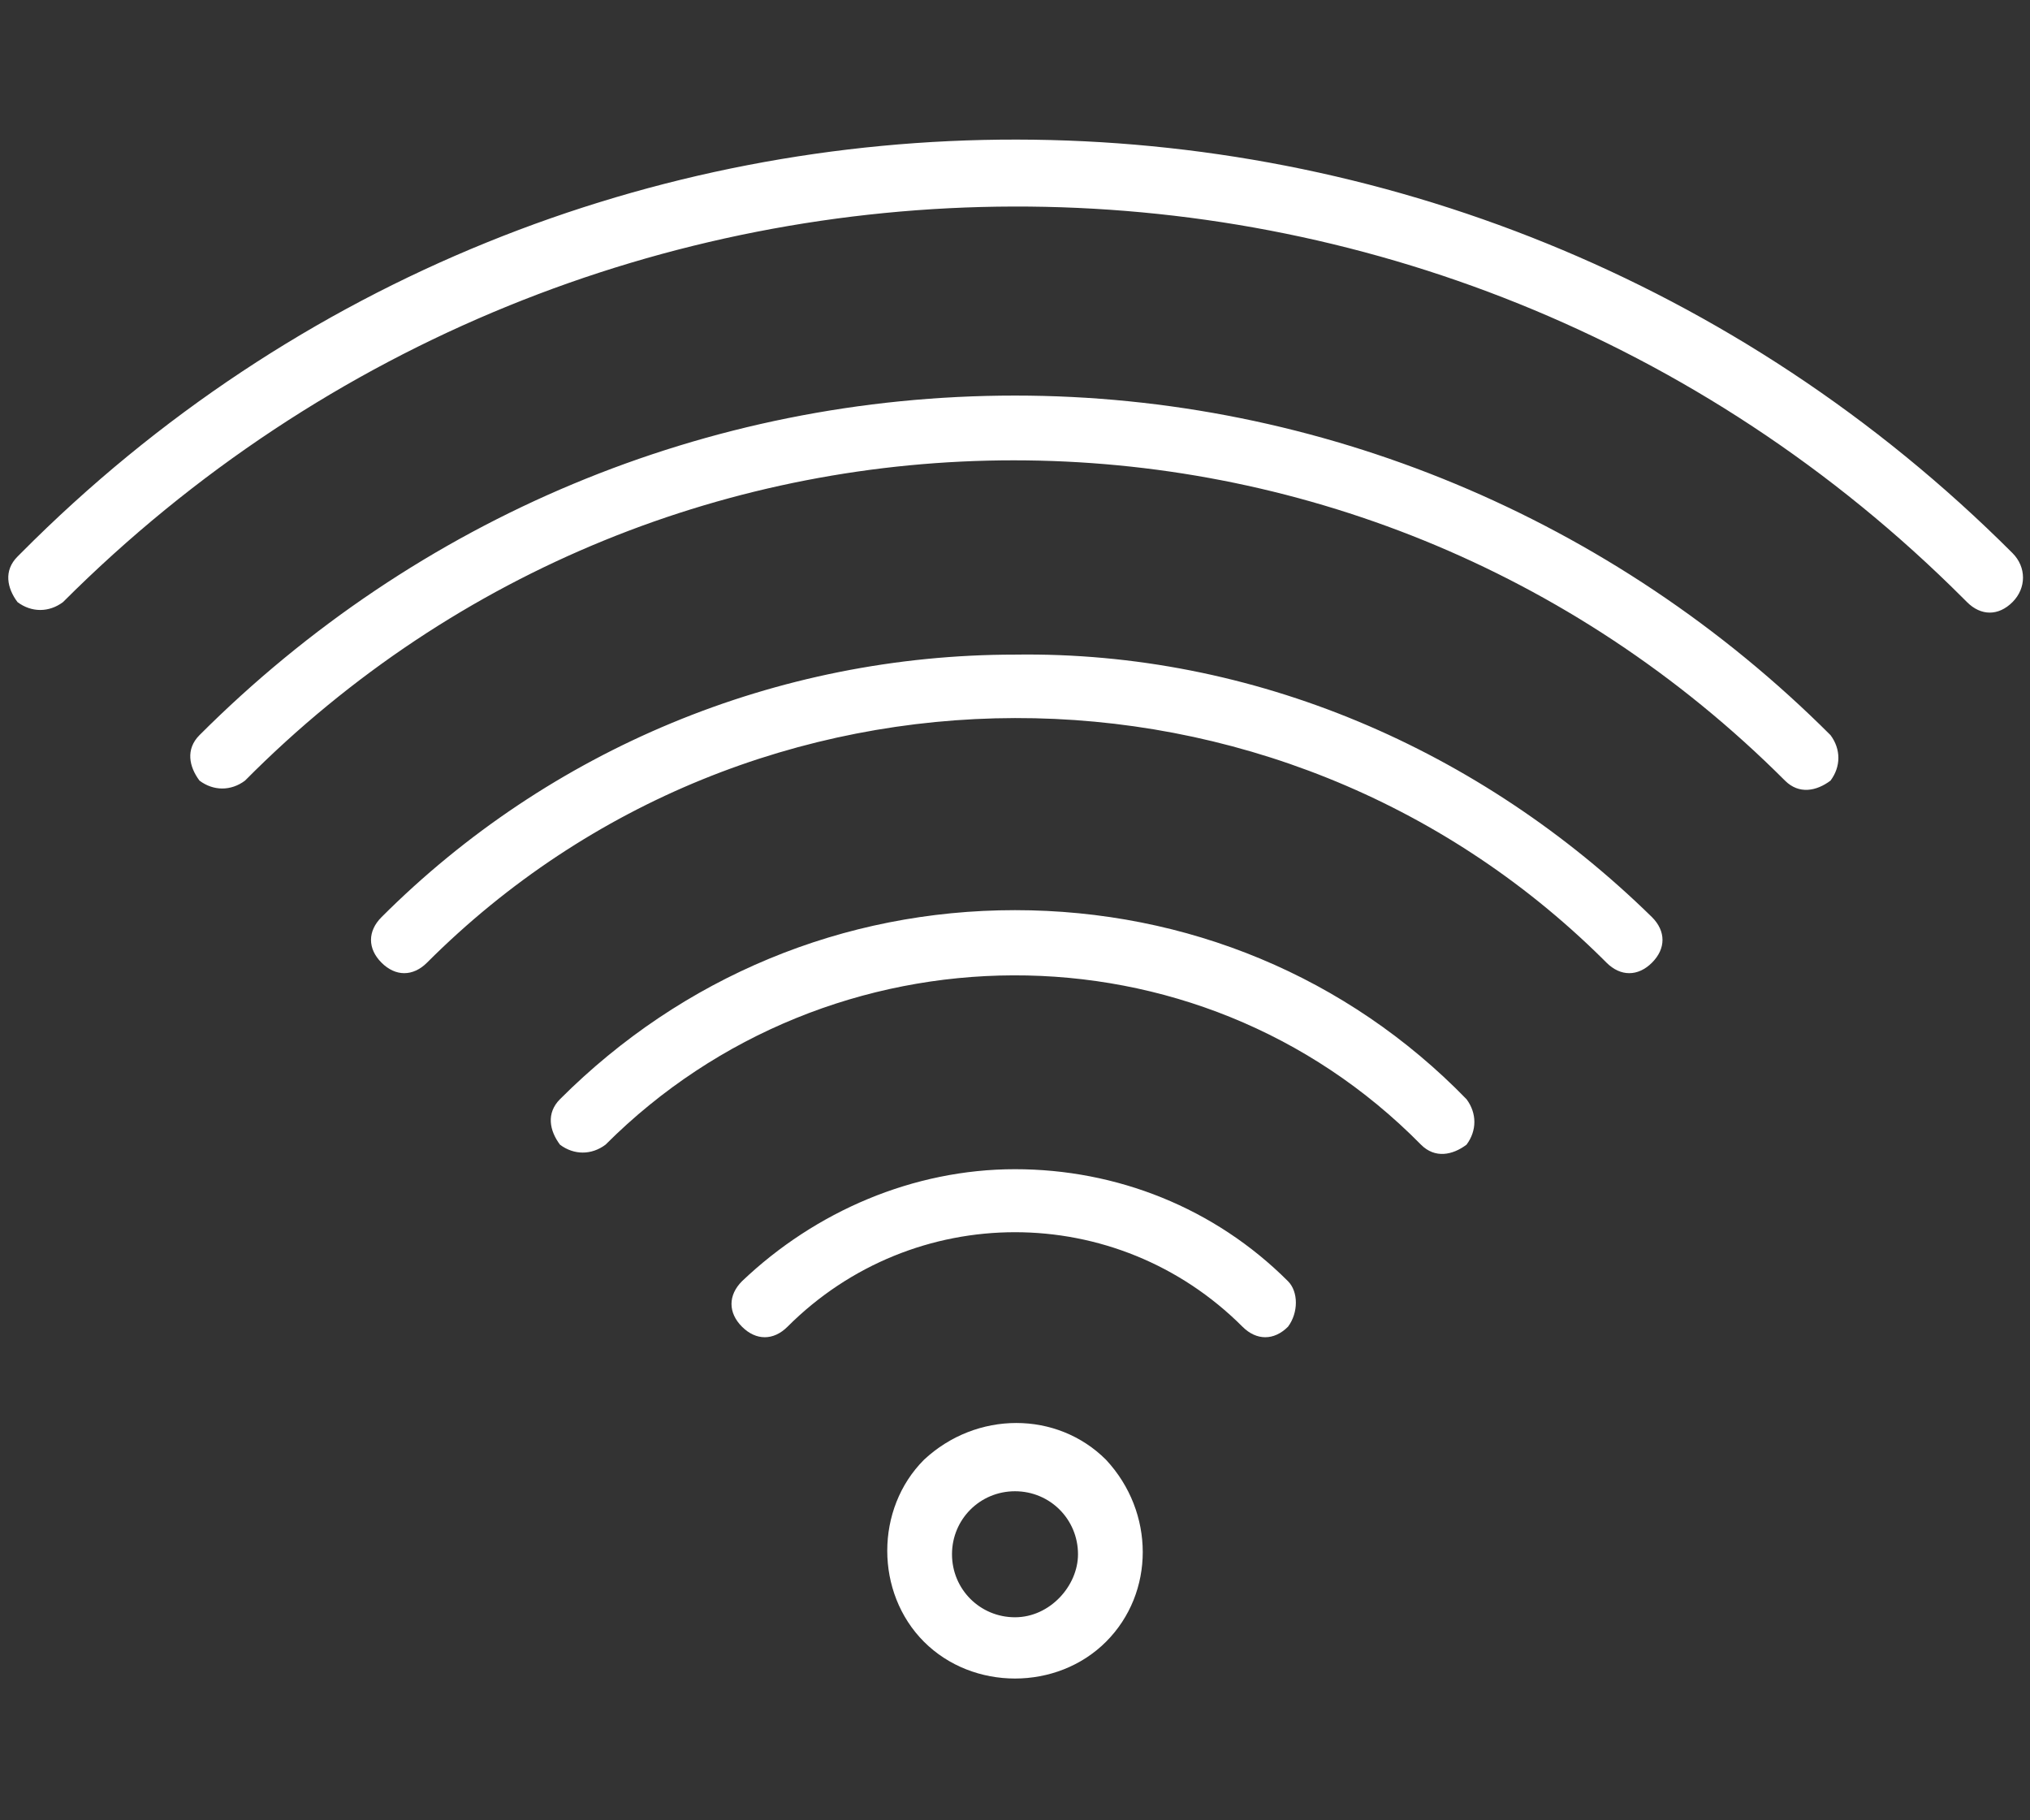 <?xml version="1.0" encoding="utf-8"?>
<!-- Generator: Adobe Illustrator 23.1.0, SVG Export Plug-In . SVG Version: 6.00 Build 0)  -->
<svg version="1.1" id="Layer_1" xmlns="http://www.w3.org/2000/svg" xmlns:xlink="http://www.w3.org/1999/xlink" x="0px" y="0px"
	 viewBox="0 0 58 52" style="enable-background:new 0 0 58 52;" xml:space="preserve">
<rect x="0" y="0" width="58" height="52" fill="#333333" stroke="none"/>
<style type="text/css">
	.st0{display:none;}
	.st1{display:inline;}
	.st2{fill:#FFFFFF;}
	.st3{display:inline;fill:#FFFFFF;}
</style>
<g class="st0">
	<g class="st1">
		<path class="st2" d="M29,0.2C14.9,0.2,3.5,11.8,3.5,26c0,14.2,11.4,25.8,25.5,25.8c14.1,0,25.5-11.6,25.5-25.8
			C54.5,11.8,43.1,0.2,29,0.2z M29,50.1C15.8,50.1,5.1,39.3,5.1,26C5.1,12.7,15.8,1.9,29,1.9c13.2,0,23.9,10.8,23.9,24.1
			C52.9,39.3,42.2,50.1,29,50.1z M24.3,34.6l-8-8l-1.2,1.2l9.1,9.2l18.5-18.7l-1.2-1.2L24.3,34.6z"/>
	</g>
</g>
<g>
	<g>
		<path class="st2" d="M57.5,15.8C41.8,0.1,16.3,0,0.6,15.8c0,0-0.1,0.1-0.1,0.1c-0.4,0.4-0.3,0.9,0,1.3c0.4,0.3,0.9,0.3,1.3,0
			c15-15,39.3-15.1,54.3-0.1c0,0,0,0,0.1,0.1c0.4,0.4,0.9,0.4,1.3,0C57.9,16.8,57.9,16.2,57.5,15.8z M29,11.3
			c-8.8,0-17.1,3.5-23.3,9.7c-0.4,0.4-0.3,0.9,0,1.3c0.4,0.3,0.9,0.3,1.3,0c12.1-12.2,31.8-12.2,44,0c0,0,0,0,0,0
			c0.4,0.4,0.9,0.3,1.3,0c0.3-0.4,0.3-0.9,0-1.3C46.1,14.8,37.7,11.3,29,11.3z M29,18.7c-6.8,0-13.3,2.7-18.1,7.5
			c-0.4,0.4-0.4,0.9,0,1.3c0.4,0.4,0.9,0.4,1.3,0c9.3-9.3,24.3-9.3,33.6-0.1c0,0,0,0,0.1,0.1c0.4,0.4,0.9,0.4,1.3,0
			c0.4-0.4,0.4-0.9,0-1.3C42.3,21.4,35.8,18.6,29,18.7z M29,26c-4.9,0-9.5,1.9-13,5.4c-0.4,0.4-0.3,0.9,0,1.3c0.4,0.3,0.9,0.3,1.3,0
			c6.4-6.4,16.9-6.5,23.3,0c0,0,0,0,0,0c0.4,0.4,0.9,0.3,1.3,0c0.3-0.4,0.3-0.9,0-1.3C38.5,27.9,33.9,26,29,26z M36.8,36.6
			c-2.1-2.1-4.9-3.2-7.8-3.2c-2.9,0-5.7,1.2-7.8,3.2c-0.4,0.4-0.4,0.9,0,1.3c0.4,0.4,0.9,0.4,1.3,0c0,0,0,0,0,0
			c3.6-3.6,9.4-3.6,13,0c0.4,0.4,0.9,0.4,1.3,0C37.1,37.5,37.1,36.9,36.8,36.6C36.8,36.6,36.8,36.6,36.8,36.6z M31.6,41.7
			c-1.4-1.4-3.7-1.4-5.2,0c-1.4,1.4-1.4,3.8,0,5.2c1.4,1.4,3.8,1.4,5.2,0C33,45.5,33,43.2,31.6,41.7C31.6,41.7,31.6,41.7,31.6,41.7z
			 M29,46.2c-1,0-1.8-0.8-1.8-1.8c0-1,0.8-1.8,1.8-1.8c1,0,1.8,0.8,1.8,1.8C30.8,45.3,30,46.2,29,46.2z"/>
	</g>
</g>
<g class="st0">
	<path class="st3" d="M29,51.5c-4.6,0-8.9-1.2-12.8-3.4c-3.9-2.3-7-5.4-9.3-9.3C4.7,34.9,3.5,30.6,3.5,26c0-4.6,1.2-8.9,3.4-12.8
		c2.3-3.9,5.4-7,9.3-9.3c3.9-2.3,8.2-3.4,12.8-3.4s8.9,1.2,12.8,3.4l0,0c3.9,2.3,7,5.4,9.3,9.3c2.3,3.9,3.4,8.2,3.4,12.8
		c0,4.6-1.2,8.9-3.4,12.8c-2.3,3.9-5.4,7-9.3,9.3C37.9,50.3,33.6,51.5,29,51.5z M29,1.5c-4.4,0-8.5,1.1-12.2,3.3
		C13,7,10,10,7.8,13.8C5.6,17.5,4.5,21.6,4.5,26c0,4.4,1.1,8.5,3.3,12.2C10,42,13,45,16.8,47.2c3.7,2.2,7.9,3.3,12.2,3.3
		s8.5-1.1,12.2-3.3C45,45,48,42,50.2,38.2c2.2-3.7,3.3-7.9,3.3-12.2c0-4.4-1.1-8.5-3.3-12.2C48,10,45,7,41.2,4.8
		C37.5,2.6,33.4,1.5,29,1.5z M33.1,33c-0.2,0-0.5-0.1-0.7-0.2l-5.2-3.7c-0.3-0.3-0.5-0.6-0.5-1v-9.7c0-0.3,0.1-0.6,0.4-0.8
		c0.2-0.2,0.5-0.3,0.9-0.3h2.8c0.3,0,0.6,0.1,0.9,0.3c0.2,0.2,0.4,0.5,0.4,0.8v7.7l3.6,2.5c0.3,0.2,0.4,0.5,0.5,0.8
		c0,0.3-0.1,0.6-0.2,0.9l-1.7,2.2c-0.2,0.3-0.5,0.4-0.8,0.5h0C33.2,33,33.1,33,33.1,33z M27.9,18.2c-0.1,0-0.1,0-0.2,0.1
		c0,0-0.1,0.1-0.1,0.1v9.7c0,0.1,0,0.1,0.1,0.2L33,32c0,0,0.1,0,0.1,0c0.1,0,0.1,0,0.2-0.1l1.7-2.2c0-0.1,0.1-0.1,0-0.2
		c0-0.1,0-0.1-0.1-0.1l-4-2.8v-8.2c0-0.1,0-0.1-0.1-0.1c0,0-0.1-0.1-0.2-0.1H27.9z"/>
</g>
</svg>
